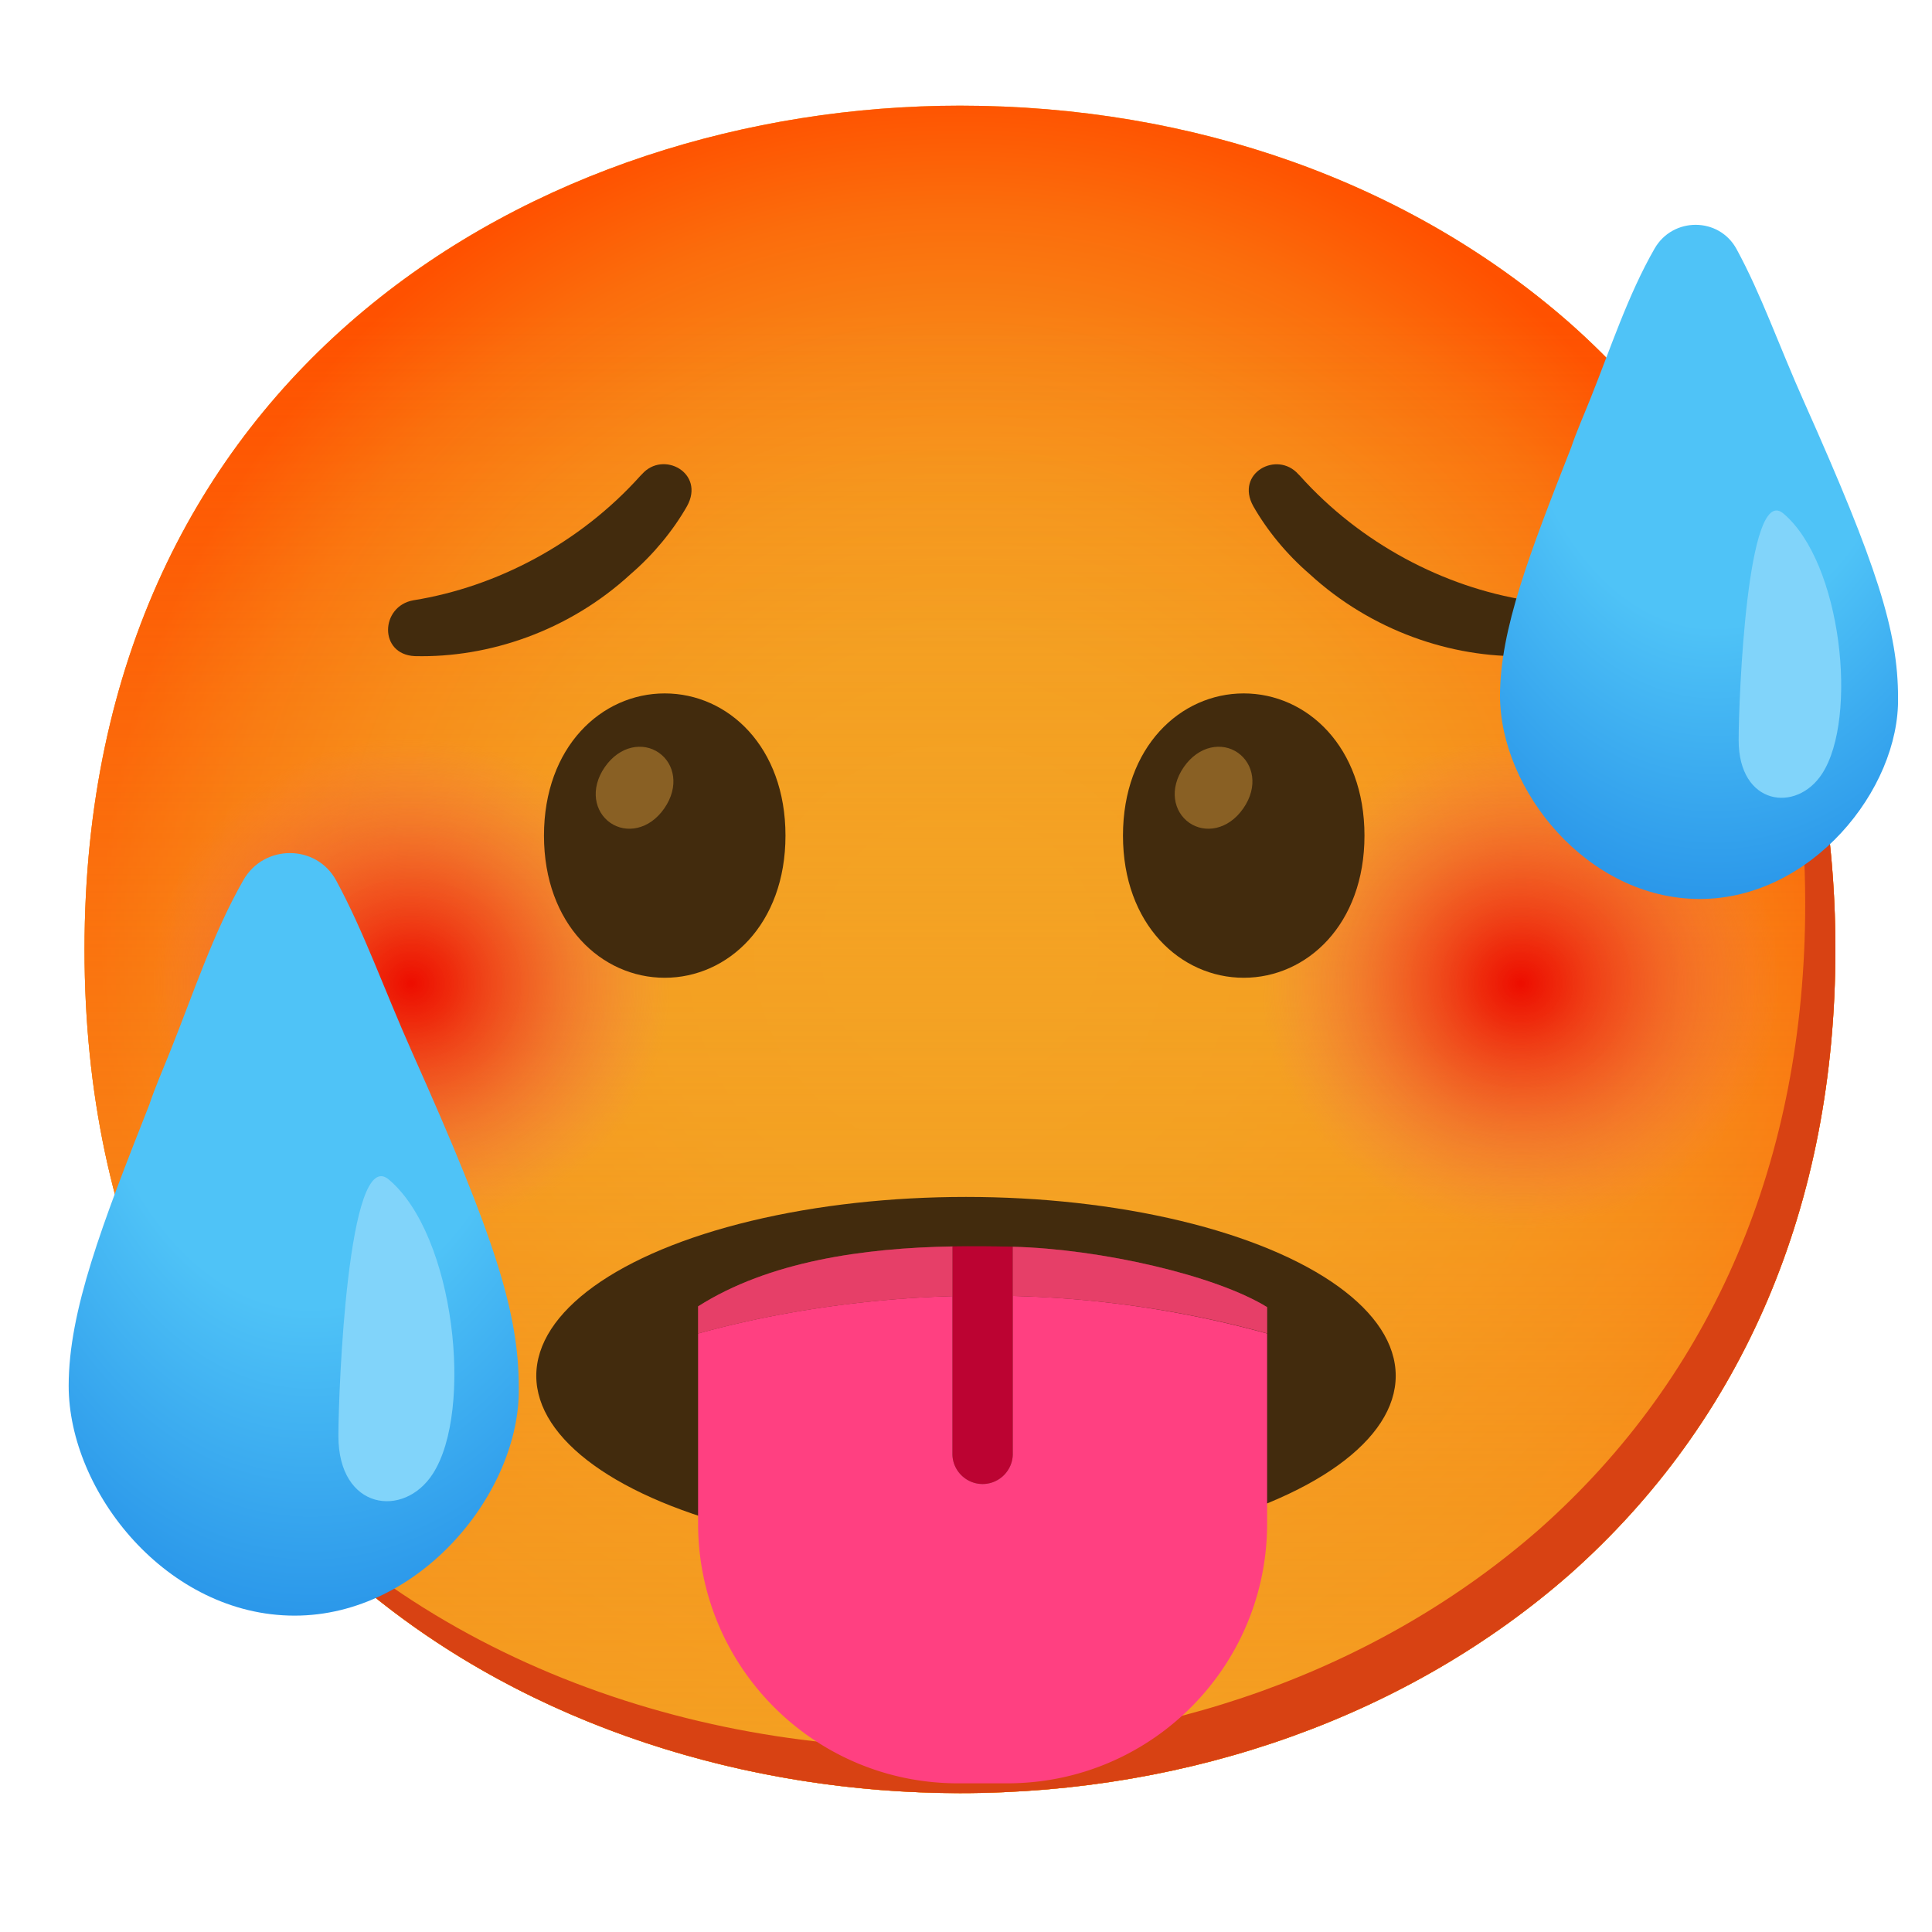 <?xml version="1.0" encoding="UTF-8"?> <svg xmlns="http://www.w3.org/2000/svg" xmlns:xlink="http://www.w3.org/1999/xlink" width="800px" height="800px" viewBox="0 0 128 128" aria-hidden="true" role="img" class="iconify iconify--noto" preserveAspectRatio="xMidYMid meet"><radialGradient id="IconifyId17ecdb2904d178eab9201" cx="63.6" cy="-2088.9" r="56.96" gradientTransform="matrix(1 0 0 -1 0 -2026)" gradientUnits="userSpaceOnUse"><stop offset=".5" stop-color="#fde030"> </stop><stop offset=".919" stop-color="#f7c02b"> </stop><stop offset="1" stop-color="#f4a223"> </stop></radialGradient><path d="M63.6 118.8c-27.9 0-58-17.5-58-55.9S35.7 7 63.6 7c15.5 0 29.8 5.1 40.4 14.4c11.5 10.2 17.6 24.6 17.6 41.5s-6.1 31.2-17.6 41.4c-10.6 9.3-25 14.5-40.4 14.5z" fill="url(#IconifyId17ecdb2904d178eab9201)"> </path><radialGradient id="IconifyId17ecdb2904d178eab9202" cx="63.6" cy="-2088.9" r="56.96" gradientTransform="matrix(1 0 0 -1 0 -2026)" gradientUnits="userSpaceOnUse"><stop offset=".123" stop-color="#f4a223"> </stop><stop offset=".356" stop-color="#f49f22"> </stop><stop offset=".539" stop-color="#f6951d"> </stop><stop offset=".705" stop-color="#f88416"> </stop><stop offset=".861" stop-color="#fb6d0c"> </stop><stop offset="1" stop-color="#ff5100"> </stop></radialGradient><path d="M63.6 118.8c-27.9 0-58-17.5-58-55.9S35.7 7 63.6 7c15.5 0 29.8 5.1 40.4 14.4c11.5 10.2 17.6 24.6 17.6 41.5s-6.1 31.2-17.6 41.4c-10.6 9.3-25 14.5-40.4 14.5z" fill="url(#IconifyId17ecdb2904d178eab9202)"> </path><linearGradient id="IconifyId17ecdb2904d178eab9203" gradientUnits="userSpaceOnUse" x1="63.6" y1="-2144.8" x2="63.6" y2="-2033" gradientTransform="matrix(1 0 0 -1 0 -2026)"><stop offset="0" stop-color="#f4a223"> </stop><stop offset=".083" stop-color="#f4a223" stop-opacity=".905"> </stop><stop offset=".877" stop-color="#f4a223" stop-opacity="0"> </stop></linearGradient><path d="M63.6 118.8c-27.9 0-58-17.5-58-55.9S35.7 7 63.6 7c15.5 0 29.8 5.1 40.4 14.4c11.5 10.2 17.6 24.6 17.6 41.5s-6.1 31.2-17.6 41.4c-10.6 9.3-25 14.5-40.4 14.5z" fill="url(#IconifyId17ecdb2904d178eab9203)"> </path><path d="M111.49 29.67c5.33 8.6 8.11 18.84 8.11 30.23c0 16.9-6.1 31.2-17.6 41.4c-10.6 9.3-25 14.5-40.4 14.5c-18.06 0-37.04-7.35-48.18-22.94c10.76 17.66 30.99 25.94 50.18 25.94c15.4 0 29.8-5.2 40.4-14.5c11.5-10.2 17.6-24.5 17.6-41.4c0-12.74-3.47-24.06-10.11-33.23z" fill="#d84213"> </path><radialGradient id="IconifyId17ecdb2904d178eab9204" cx="25.701" cy="63.101" r="19.444" gradientTransform="matrix(.979 0 0 .93 2.087 6.472)" gradientUnits="userSpaceOnUse"><stop offset=".005" stop-color="#ed0e00"> </stop><stop offset=".145" stop-color="#ed1709" stop-opacity=".843"> </stop><stop offset=".379" stop-color="#ed2f23" stop-opacity=".582"> </stop><stop offset=".675" stop-color="#ed554c" stop-opacity=".251"> </stop><stop offset=".9" stop-color="#ed7770" stop-opacity="0"> </stop></radialGradient><circle cx="27.25" cy="65.16" r="17.5" fill="url(#IconifyId17ecdb2904d178eab9204)"> </circle><radialGradient id="IconifyId17ecdb2904d178eab9205" cx="100.771" cy="63.101" r="19.444" gradientTransform="matrix(.979 0 0 .93 2.087 6.472)" gradientUnits="userSpaceOnUse"><stop offset=".005" stop-color="#ed0e00"> </stop><stop offset=".145" stop-color="#ed1709" stop-opacity=".843"> </stop><stop offset=".379" stop-color="#ed2f23" stop-opacity=".582"> </stop><stop offset=".675" stop-color="#ed554c" stop-opacity=".251"> </stop><stop offset=".9" stop-color="#ed7770" stop-opacity="0"> </stop></radialGradient><circle cx="100.75" cy="65.16" r="17.5" fill="url(#IconifyId17ecdb2904d178eab9205)"> </circle><ellipse cx="64" cy="91.15" rx="28.47" ry="11.85" fill="#422b0d"> </ellipse><path d="M65.1 98.32c1.1 0 2-.9 2-2V82.6c-1.33-.03-2.67-.04-4-.02v13.74c0 1.1.9 2 2 2z" fill="#f04"> </path><path d="M65.1 98.32c1.1 0 2-.9 2-2V82.6c-1.33-.03-2.67-.04-4-.02v13.74c0 1.1.9 2 2 2z" opacity=".3" fill="#1f0b08"> </path><radialGradient id="IconifyId17ecdb2904d178eab9206" cx="20.59" cy="495.072" r="33.401" gradientTransform="matrix(1 0 0 1.54 0 -699.47)" gradientUnits="userSpaceOnUse"><stop offset=".46" stop-color="#4fc3f7"> </stop><stop offset="1" stop-color="#1e88e5"> </stop></radialGradient><path d="M19.52 107.04c-8.46 0-14.97-8.2-14.97-15.23c0-4.95 2.21-10.68 5.34-18.62c.39-1.17.91-2.34 1.43-3.65c1.49-3.72 2.81-7.75 4.81-11.24c1.36-2.38 4.83-2.38 6.14.03c1.86 3.43 3.14 7.14 5.07 11.47c5.47 12.24 7.03 17.18 7.03 22.13c.12 6.9-6.52 15.11-14.85 15.11z" fill="url(#IconifyId17ecdb2904d178eab9206)"> </path><path d="M28.67 97.65c-1.91 2.96-6.25 2.4-6.25-2.51c0-3.14.64-19.25 3.33-17c4.39 3.67 5.64 15.33 2.92 19.51z" fill="#81d4fa"> </path><g><g fill="#422b0d"><path d="M27.39 39.77c-2.2.39-2.31 3.59.09 3.7c4.9.12 10.21-1.66 14.32-5.45c1.5-1.29 2.81-2.89 3.72-4.49c1.21-2.2-1.59-3.71-2.99-2.11l-.1.1c-4.03 4.49-9.54 7.37-15.04 8.25z"> </path><path d="M86.12 31.52l-.1-.1c-1.41-1.59-4.2-.08-2.99 2.11c.91 1.6 2.21 3.19 3.72 4.49c4.11 3.78 9.42 5.57 14.32 5.45c2.4-.11 2.29-3.31.09-3.7c-5.51-.88-11.02-3.76-15.04-8.25z"> </path></g></g><g><path d="M63.1 85.87v10.45c0 1.1.9 2 2 2s2-.9 2-2V85.86a75.97 75.97 0 0 0-4 .01z" fill="none"> </path><path d="M67.1 85.86v10.46c0 1.1-.9 2-2 2s-2-.9-2-2V85.87c-7.45.22-13.41 1.52-16.85 2.48v12.59c0 9.51 7.71 17.21 17.21 17.21h3.28c9.51 0 17.21-7.71 17.21-17.21V88.35a69.508 69.508 0 0 0-16.85-2.49z" fill="#ff4081"> </path><path d="M67.1 82.6v3.26c5.16.13 10.87.82 16.85 2.48V86.6c-3.4-2.1-11-3.85-16.85-4z" fill="#ff4081"> </path><path d="M67.1 82.6v3.26c5.16.13 10.87.82 16.85 2.48V86.6c-3.4-2.1-11-3.85-16.85-4z" opacity=".3" fill="#ab3f2e"> </path><path d="M63.1 82.58c-5.88.1-12.17.99-16.85 3.97v1.8c3.45-.96 9.41-2.26 16.85-2.48v-3.29z" fill="#ff4081"> </path><path d="M63.1 82.58c-5.88.1-12.17.99-16.85 3.97v1.8c3.45-.96 9.41-2.26 16.85-2.48v-3.29z" opacity=".3" fill="#ab3f2e"> </path></g><radialGradient id="IconifyId17ecdb2904d178eab9207" cx="113.569" cy="467.559" r="29.532" gradientTransform="matrix(1 0 0 1.54 0 -699.47)" gradientUnits="userSpaceOnUse"><stop offset=".46" stop-color="#4fc3f7"> </stop><stop offset="1" stop-color="#1e88e5"> </stop></radialGradient><path d="M112.62 59.56c-7.48 0-13.24-7.25-13.24-13.47c0-4.37 1.96-9.44 4.72-16.46c.35-1.04.81-2.07 1.27-3.22c1.32-3.29 2.48-6.86 4.25-9.94c1.21-2.11 4.27-2.1 5.43.03c1.65 3.03 2.77 6.31 4.48 10.14c4.83 10.82 6.22 15.19 6.22 19.57c.11 6.1-5.76 13.35-13.13 13.35z" fill="url(#IconifyId17ecdb2904d178eab9207)"> </path><path d="M120.72 51.26c-1.69 2.61-5.53 2.12-5.53-2.22c0-2.77.56-17.02 2.95-15.03c3.88 3.24 4.98 13.56 2.58 17.25z" fill="#81d4fa"> </path><g><path d="M44.04 45.94c-4.19 0-8 3.54-8 9.42s3.81 9.42 8 9.42c4.19 0 8-3.54 8-9.42s-3.8-9.42-8-9.42z" fill="#422b0d"> </path><path d="M43.65 49.87c-1.03-.72-2.58-.49-3.58.95c-1 1.45-.67 2.97.36 3.69c1.03.72 2.58.49 3.58-.95s.68-2.97-.36-3.69z" fill="#896024"> </path><path d="M82.4 45.94c-4.19 0-8 3.54-8 9.42s3.81 9.42 8 9.42c4.19 0 8-3.54 8-9.42s-3.81-9.42-8-9.42z" fill="#422b0d"> </path><path d="M82.01 49.87c-1.03-.72-2.58-.49-3.58.95c-1 1.45-.67 2.97.36 3.69c1.03.72 2.58.49 3.58-.95c1.01-1.45.67-2.97-.36-3.69z" fill="#896024"> </path></g></svg> 
